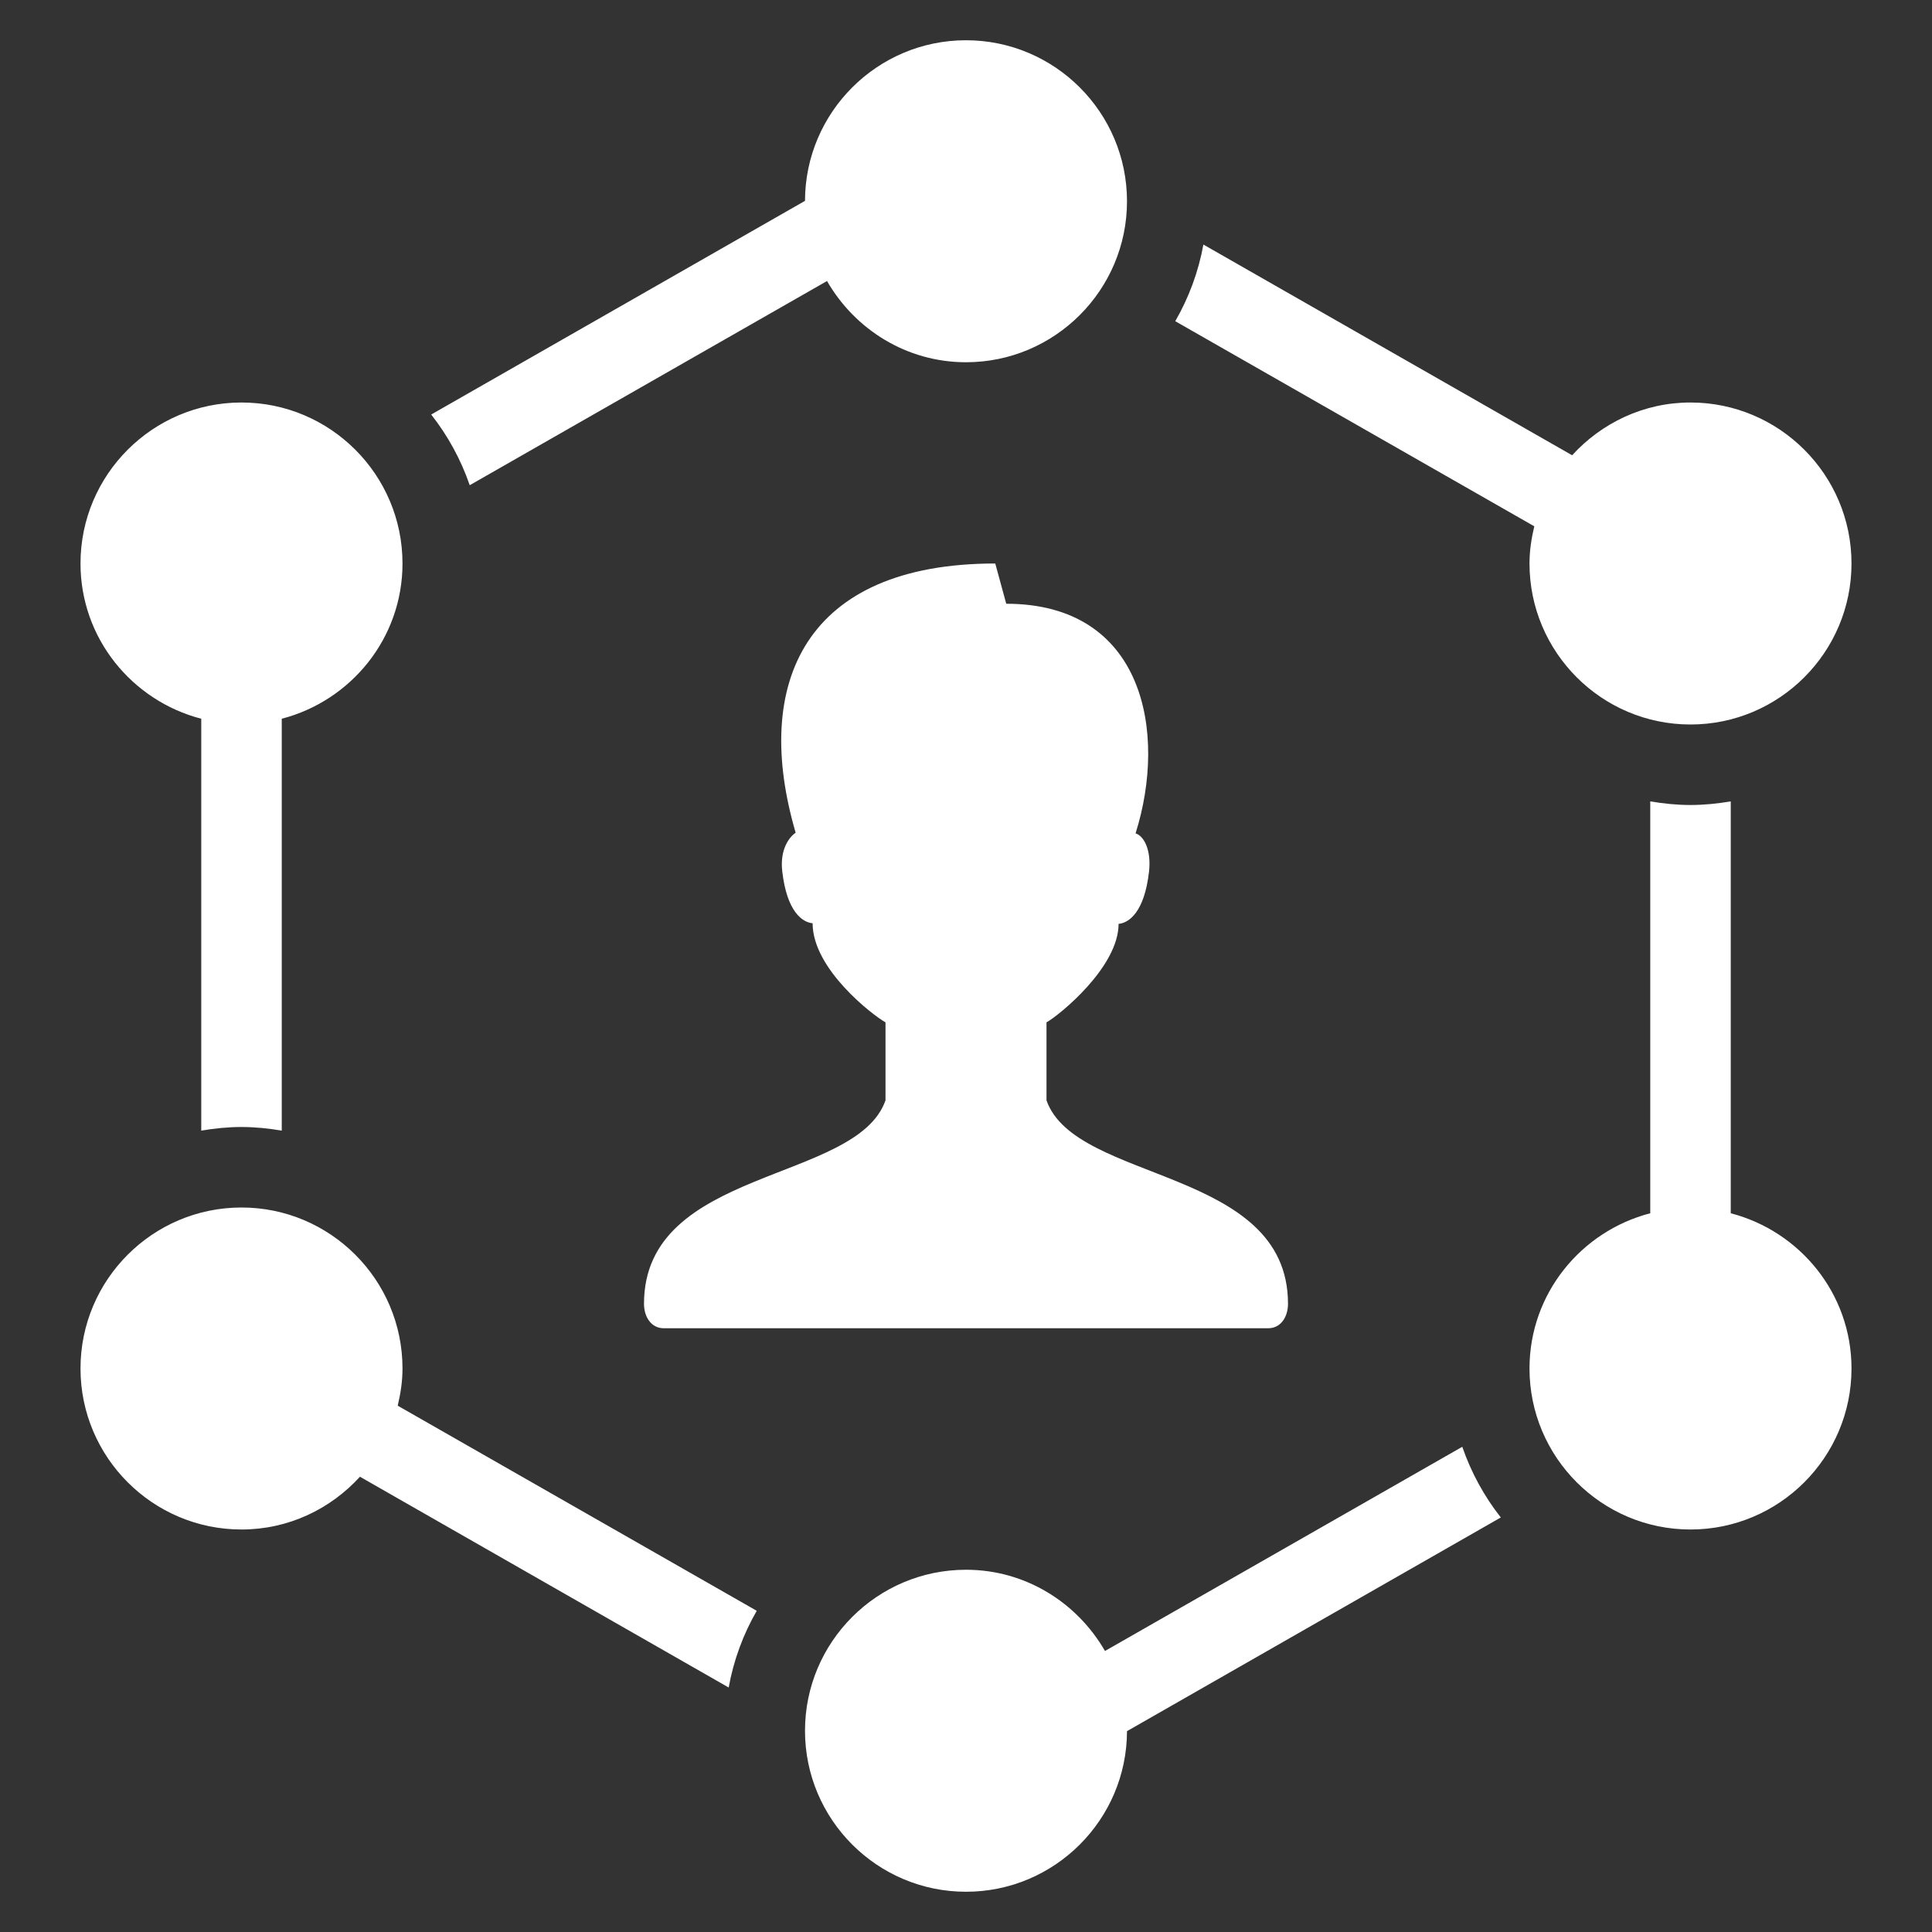 <?xml version="1.0" encoding="UTF-8"?>
<svg width="48px" height="48px" viewBox="0 0 48 48" version="1.1" xmlns="http://www.w3.org/2000/svg" xmlns:xlink="http://www.w3.org/1999/xlink">
    <rect x="0" y="0" width="48" height="48" fill="#333333" stroke="none"/>
    <g stroke="none" stroke-width="1" fill="none" fill-rule="evenodd">
        <path d="M24,1 C21.797,1 20.005,2.789 20,4.99 L10.713,10.299 C11.124,10.822 11.45,11.414 11.67,12.055 L20.547,6.982 C21.238,8.181 22.519,9 24,9 C26.206,9 28,7.206 28,5 C28,2.794 26.206,1 24,1 Z M29.898,6.076 C29.774,6.758 29.534,7.399 29.199,7.98 L38.119,13.076 C38.048,13.374 38,13.68 38,14 C38,16.206 39.794,18 42,18 C44.206,18 46,16.206 46,14 C46,11.794 44.206,10 42,10 C40.833,10 39.79,10.511 39.059,11.311 L29.898,6.076 Z M6,10 C3.794,10 2,11.794 2,14 C2,15.858 3.28,17.41 5,17.857 L5,28.09 C5.326,28.035 5.659,28 6,28 C6.341,28 6.674,28.035 7,28.09 L7,17.857 C8.72,17.41 10,15.858 10,14 C10,11.794 8.206,10 6,10 Z M24.727,14 C20,14 18.678,16.969 19.768,20.689 C19.619,20.786 19.372,21.094 19.434,21.641 C19.549,22.659 19.94,22.916 20.189,22.938 C20.189,24.078 21.683,25.223 22,25.4 L22,27.338 C21.28,29.396 16,29.001 16,32.393 C16,32.711 16.174,33 16.492,33 L31.508,33 C31.826,33 32,32.711 32,32.393 C32,29.001 26.72,29.395 26,27.338 L26,25.4 C26.316,25.224 27.791,24.03 27.791,22.953 C28.04,22.932 28.432,22.673 28.547,21.656 C28.609,21.11 28.415,20.765 28.213,20.705 C29.003,18.203 28.429,15 25,15 L24.727,14 Z M41,19.91 L41,30.143 C39.28,30.59 38,32.142 38,34 C38,36.206 39.794,38 42,38 C44.206,38 46,36.206 46,34 C46,32.142 44.72,30.59 43,30.143 L43,19.91 C42.674,19.965 42.341,20 42,20 C41.659,20 41.326,19.965 41,19.91 Z M6,30 C3.794,30 2,31.794 2,34 C2,36.206 3.794,38 6,38 C7.168,38 8.212,37.49 8.943,36.689 L18.104,41.926 C18.227,41.243 18.466,40.601 18.801,40.02 L9.881,34.924 C9.952,34.626 10,34.32 10,34 C10,31.794 8.206,30 6,30 Z M36.33,35.945 L27.453,41.018 C26.762,39.819 25.481,39 24,39 C21.794,39 20,40.794 20,43 C20,45.206 21.794,47 24,47 C26.203,47 27.995,45.211 28,43.01 L37.287,37.701 C36.876,37.179 36.551,36.587 36.33,35.945 Z" id="unify" fill="#FFFFFF" fill-rule="nonzero"></path>
    </g>
</svg>
